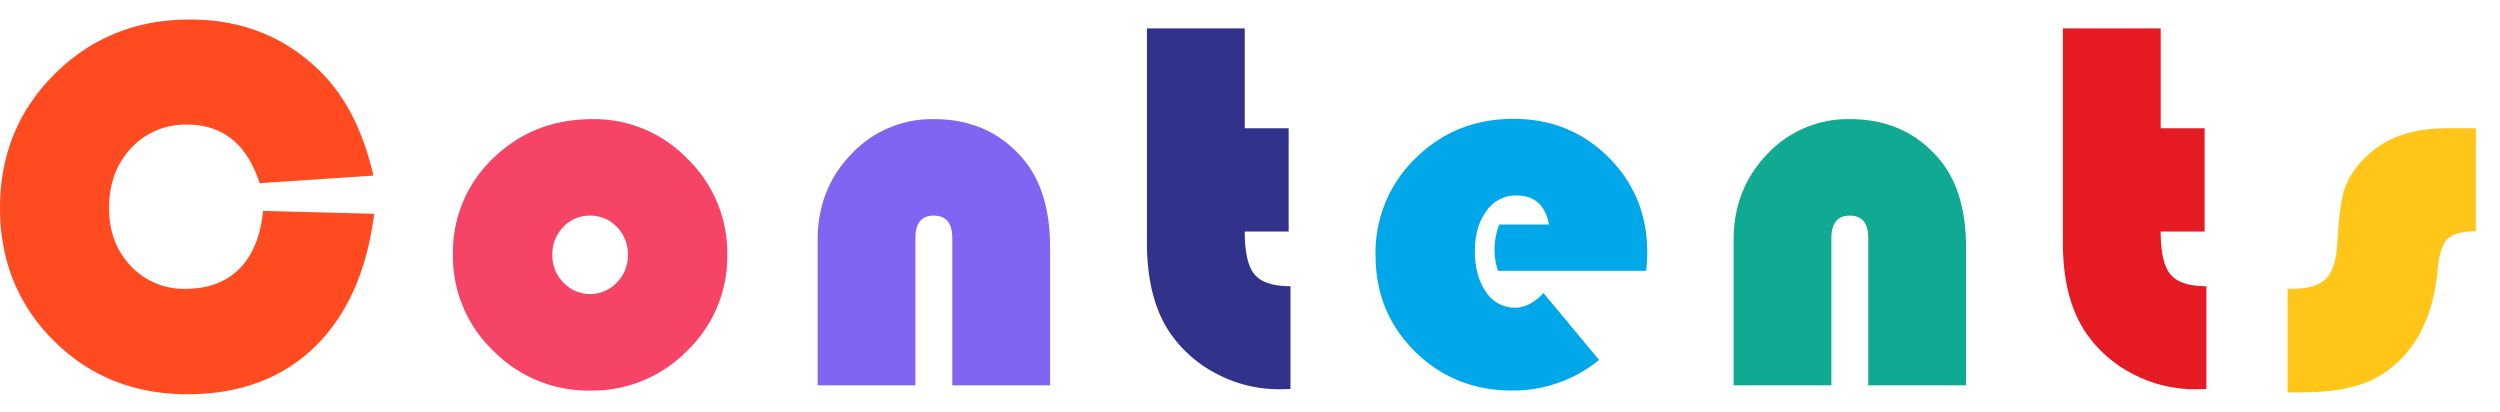 <svg xmlns="http://www.w3.org/2000/svg" xmlns:xlink="http://www.w3.org/1999/xlink" width="770" height="127" viewBox="0 0 770 127">
  <defs>
    <clipPath id="clip-path">
      <rect id="Rectangle_461" data-name="Rectangle 461" width="762.563" height="115.414" transform="translate(12.797 4.264)" fill="none"/>
    </clipPath>
  </defs>
  <g id="Group_425" data-name="Group 425" transform="translate(20689 18175)">
    <rect id="Rectangle_464" data-name="Rectangle 464" width="770" height="127" transform="translate(-20689 -18175)" fill="none"/>
    <g id="Group_422" data-name="Group 422" transform="translate(-20701.797 -18173.254)" clip-path="url(#clip-path)">
      <path id="Path_1410" data-name="Path 1410" d="M81.025,58.95l34.226.89q-3.385,26.566-18.4,41.07t-39.18,14.5q-24.568,0-41.11-16.474T0,58.067Q0,33.5,16.875,16.753T58.475,0Q82.788,0,99.062,16.426q11.275,11.356,15.951,31.65L79.978,50.414Q74.1,32.381,57.666,32.377A22.662,22.662,0,0,0,40.39,39.622q-6.8,7.248-6.8,18.445,0,10.8,6.687,17.84a22.292,22.292,0,0,0,16.909,7.041q10.4,0,16.556-6.2t7.286-17.8" transform="translate(12.797 4.263)" fill="#ff4b1f"/>
      <path id="Path_1411" data-name="Path 1411" d="M63.533,4.515A39.8,39.8,0,0,1,92.812,16.8a40.3,40.3,0,0,1,12.206,29.441A40.15,40.15,0,0,1,92.649,75.869,40.851,40.851,0,0,1,62.813,88.115,40.944,40.944,0,0,1,32.93,75.828a40.118,40.118,0,0,1-12.4-29.591,39.729,39.729,0,0,1,12.4-29.686Q45.337,4.522,63.533,4.515m-.8,29.72a11.012,11.012,0,0,0-8.217,3.5,11.888,11.888,0,0,0-3.378,8.577,11.824,11.824,0,0,0,3.419,8.536,11.289,11.289,0,0,0,16.433,0,11.83,11.83,0,0,0,3.425-8.536,11.866,11.866,0,0,0-3.385-8.577,11.115,11.115,0,0,0-8.3-3.5" transform="translate(131.776 30.433)" fill="#f64467"/>
      <path id="Path_1412" data-name="Path 1412" d="M108.646,86.5H78.526V41.153q0-6.922-5.716-6.919-5.637,0-5.641,6.919V86.5H37.055V41.718q0-15.7,10.385-26.451A34.032,34.032,0,0,1,72.891,4.515q17.239,0,27.627,12.478,8.135,9.746,8.128,27.144Z" transform="translate(227.576 30.433)" fill="#8165f2"/>
      <path id="Path_1413" data-name="Path 1413" d="M82.106.4V31.168H95.63V62.982H82.106q0,9.583,3.018,13.205t11.071,3.629v31.65c-1.556.054-2.7.082-3.466.082a40.932,40.932,0,0,1-19.281-4.757A39,39,0,0,1,58.91,93.911q-6.932-10.4-6.932-27.552V.4Z" transform="translate(314.073 6.593)" fill="#31338b"/>
      <path id="Path_1414" data-name="Path 1414" d="M145.7,51.295H100.031a21.189,21.189,0,0,1,.408-14.258h15.305q-1.611-8.94-10.072-8.937a10.925,10.925,0,0,0-9.182,4.791c-2.365,3.2-3.548,7.286-3.548,12.288q0,7.809,3.425,12.641a10.538,10.538,0,0,0,8.985,4.832q4.506,0,8.7-4.513L131.2,78.759a42.133,42.133,0,0,1-26.655,9.426q-17.881,0-30.039-12T62.339,46.463a40.337,40.337,0,0,1,12.288-29.8Q86.9,4.51,104.781,4.5q17.483,0,29.36,11.88t11.88,29.278q0,1.774-.319,5.634" transform="translate(374.128 30.364)" fill="#00a8e9"/>
      <path id="Path_1415" data-name="Path 1415" d="M150.157,86.5H120.037V41.153q0-6.922-5.716-6.919-5.638,0-5.641,6.919V86.5H78.566V41.718q0-15.7,10.385-26.451A34.032,34.032,0,0,1,114.4,4.515q17.239,0,27.627,12.478,8.135,9.746,8.128,27.144Z" transform="translate(468.183 30.433)" fill="#0faa91"/>
      <path id="Path_1416" data-name="Path 1416" d="M123.616.4V31.168H137.14V62.982H123.616q0,9.583,3.018,13.205T137.7,79.816v31.65c-1.556.054-2.7.082-3.466.082a40.932,40.932,0,0,1-19.281-4.757A39,39,0,0,1,100.42,93.911q-6.932-10.4-6.932-27.552V.4Z" transform="translate(554.675 6.593)" fill="#e61a23"/>
      <path id="Path_1417" data-name="Path 1417" d="M161.657,4.93V36.662q-6.361,0-8.74,2.379c-1.584,1.577-2.589,4.71-3.018,9.372q-2.1,23.284-18.044,32.86-8.451,5.005-24,5h-4.187v-31.9h1.366q7.248,0,10.344-3.018t3.588-10.589q.642-12.325,2.3-17.31A25.076,25.076,0,0,1,128,13.548q8.849-8.624,24.562-8.618Z" transform="translate(613.703 32.839)" fill="#ffc619"/>
    </g>
  </g>
</svg>
